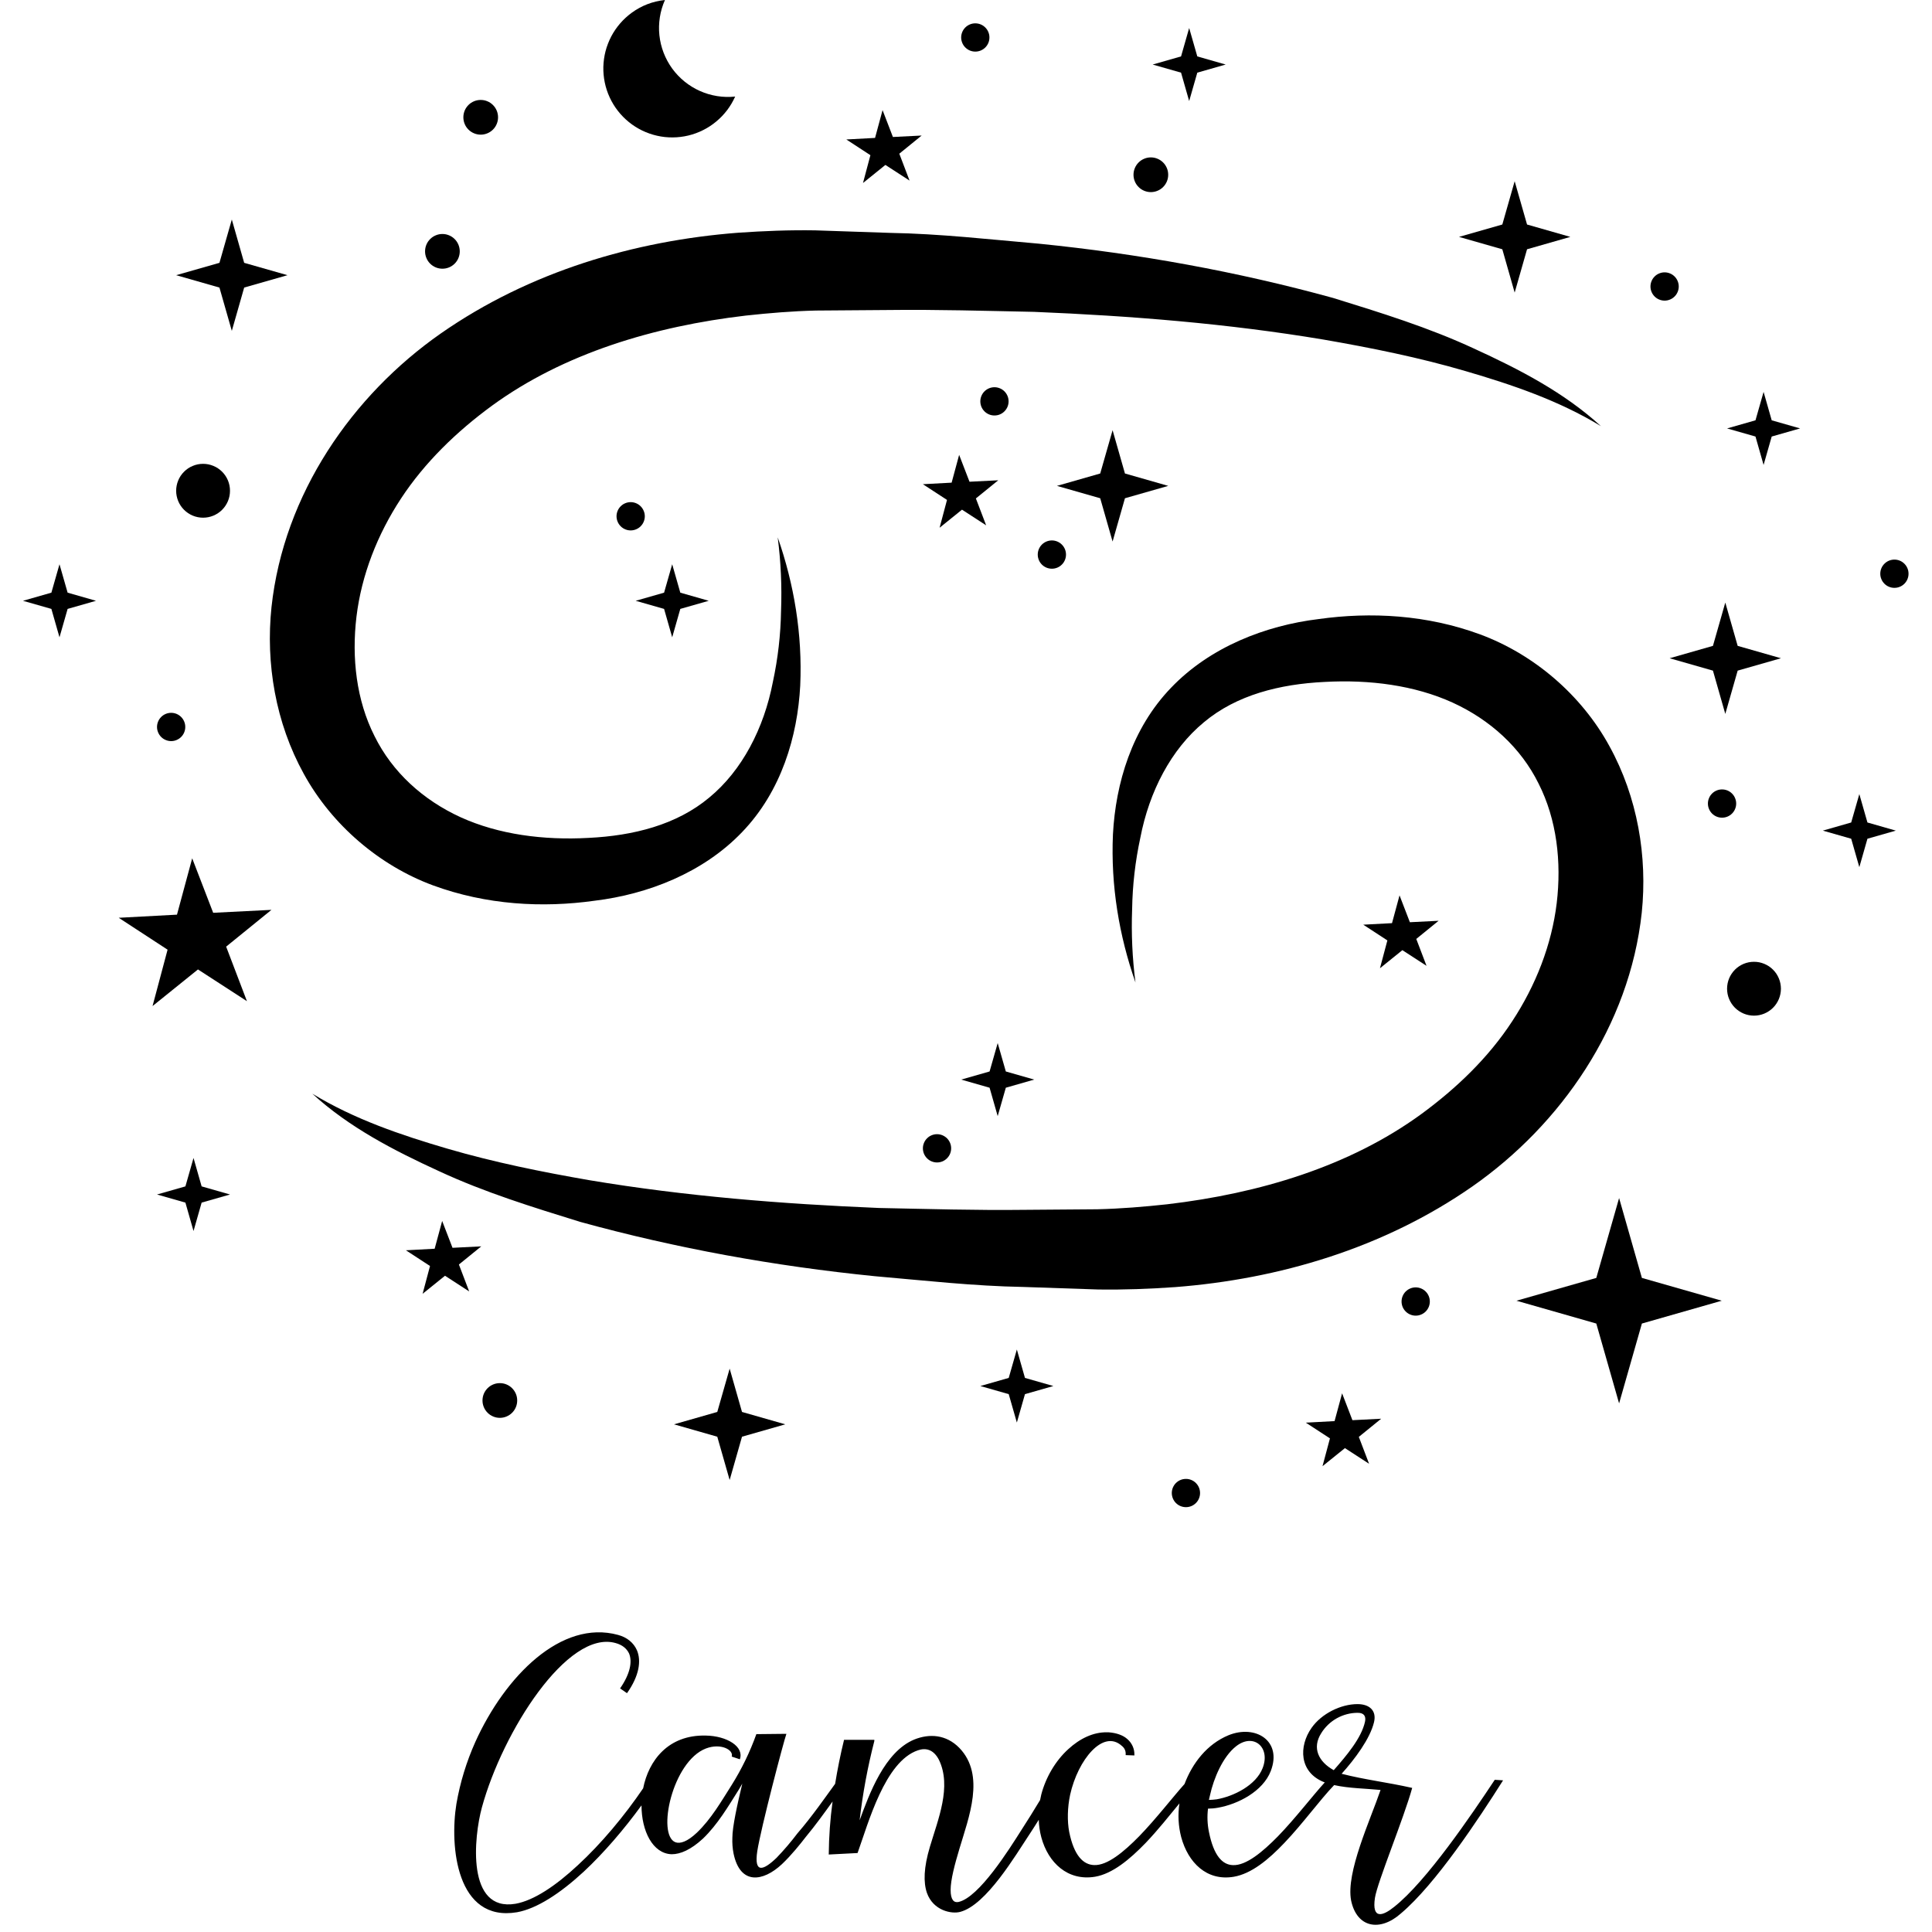 <svg xmlns="http://www.w3.org/2000/svg" xmlns:xlink="http://www.w3.org/1999/xlink" width="500" zoomAndPan="magnify" viewBox="0 0 375 375" height="500" preserveAspectRatio="xMidYMid meet" version="1.0"><defs><clipPath id="7285022bc7"><path d="M 364 108 L 370.453 108 L 370.453 115 L 364 115 Z M 364 108 " clip-rule="nonzero"/></clipPath><clipPath id="be27e9616a"><path d="M 4.453 109 L 19 109 L 19 124 L 4.453 124 Z M 4.453 109 " clip-rule="nonzero"/></clipPath></defs><path fill="#000000" d="M 84.02 171.84 C 94.398 175.656 105.285 176.254 115.434 174.828 C 125.66 173.586 136.434 169.449 144.031 161.52 C 151.676 153.586 154.805 142.902 155.324 133.066 C 155.77 123.105 154.129 113.375 150.953 104.297 C 151.562 109.023 151.781 113.77 151.602 118.531 C 151.527 123.199 150.996 127.812 150.012 132.379 C 148.281 141.375 144.031 149.559 137.676 154.797 C 131.32 160.125 122.898 162.211 114.262 162.633 C 105.477 163.121 96.797 161.977 89.43 158.637 C 82.105 155.289 76.148 149.871 72.699 142.883 C 69.176 135.93 68.23 127.711 69.191 119.688 C 70.168 111.625 73.254 103.727 77.844 96.75 C 82.43 89.773 88.613 83.773 95.52 78.723 C 109.461 68.578 126.941 63.34 144.797 61.25 C 149.285 60.762 153.805 60.387 158.363 60.277 L 172.457 60.172 C 181.895 60.055 191.297 60.344 200.715 60.531 C 219.531 61.305 238.328 62.805 256.906 65.914 C 266.172 67.52 275.438 69.387 284.48 72.035 C 293.527 74.68 302.547 77.734 310.734 82.711 C 303.621 76.188 294.867 71.664 286.094 67.652 C 277.277 63.559 268.008 60.699 258.738 57.828 C 240.055 52.684 220.906 49.238 201.668 47.301 C 192.047 46.469 182.406 45.367 172.758 45.203 L 158.238 44.711 C 153.254 44.629 148.242 44.828 143.23 45.176 C 123.238 46.723 102.844 52.668 85.551 64.73 C 68.41 76.707 55.066 95.867 52.695 117.855 C 51.555 128.746 53.473 140.258 58.965 150.203 C 64.414 160.141 73.668 168.008 84.02 171.84 Z M 84.02 171.84 " fill-opacity="1" fill-rule="nonzero"/><path fill="#000000" d="M 312.379 144.809 C 306.938 134.848 297.68 126.988 287.328 123.152 C 276.977 119.32 266.062 118.738 255.914 120.164 C 245.684 121.41 234.914 125.543 227.316 133.477 C 219.664 141.41 216.543 152.094 216.023 161.926 C 215.574 171.891 217.219 181.621 220.395 190.699 C 219.781 185.969 219.566 181.227 219.746 176.461 C 219.82 171.793 220.352 167.18 221.336 162.617 C 223.066 153.617 227.316 145.438 233.672 140.195 C 240.023 134.867 248.449 132.781 257.082 132.363 C 265.867 131.875 274.555 133.02 281.918 136.359 C 289.238 139.703 295.199 145.121 298.648 152.113 C 302.168 159.062 303.113 167.285 302.156 175.309 C 301.18 183.375 298.094 191.273 293.504 198.246 C 288.918 205.266 282.73 211.223 275.828 216.273 C 261.887 226.422 244.406 231.656 226.547 233.75 C 222.062 234.238 217.539 234.609 212.984 234.719 L 198.891 234.828 C 189.453 234.945 180.051 234.656 170.629 234.469 C 151.812 233.691 133.02 232.191 114.441 229.082 C 105.176 227.473 95.91 225.605 86.875 222.965 C 77.844 220.32 68.809 217.262 60.625 212.285 C 67.738 218.809 76.488 223.328 85.266 227.348 C 94.082 231.441 103.348 234.297 112.621 237.168 C 131.309 242.316 150.453 245.762 169.691 247.699 C 179.309 248.531 188.953 249.629 198.598 249.797 L 213.125 250.289 C 218.109 250.367 223.117 250.172 228.129 249.824 C 248.117 248.277 268.512 242.332 285.809 230.273 C 302.949 218.293 316.293 199.133 318.664 177.148 C 319.789 166.262 317.863 154.75 312.379 144.809 Z M 312.379 144.809 " fill-opacity="1" fill-rule="nonzero"/><path fill="#000000" d="M 345.676 191.91 C 345.676 191.566 345.641 191.227 345.574 190.891 C 345.508 190.555 345.41 190.227 345.277 189.91 C 345.148 189.594 344.984 189.293 344.797 189.008 C 344.605 188.723 344.387 188.457 344.145 188.215 C 343.902 187.973 343.641 187.754 343.355 187.562 C 343.07 187.375 342.766 187.211 342.449 187.082 C 342.133 186.949 341.809 186.852 341.469 186.781 C 341.133 186.715 340.793 186.684 340.449 186.684 C 340.109 186.684 339.77 186.715 339.43 186.781 C 339.094 186.848 338.77 186.949 338.449 187.078 C 338.133 187.211 337.832 187.371 337.547 187.562 C 337.262 187.754 336.996 187.969 336.754 188.211 C 336.512 188.453 336.297 188.719 336.105 189.004 C 335.914 189.289 335.754 189.59 335.621 189.906 C 335.488 190.227 335.391 190.551 335.324 190.887 C 335.258 191.227 335.223 191.566 335.223 191.91 C 335.223 192.25 335.258 192.59 335.324 192.93 C 335.391 193.266 335.488 193.59 335.621 193.91 C 335.754 194.227 335.914 194.527 336.105 194.812 C 336.293 195.098 336.512 195.363 336.754 195.605 C 336.996 195.848 337.262 196.062 337.547 196.254 C 337.832 196.445 338.133 196.605 338.449 196.738 C 338.766 196.871 339.094 196.969 339.43 197.035 C 339.766 197.102 340.105 197.137 340.449 197.137 C 340.793 197.137 341.133 197.102 341.469 197.035 C 341.805 196.969 342.133 196.871 342.449 196.738 C 342.766 196.605 343.066 196.445 343.352 196.254 C 343.637 196.066 343.902 195.848 344.145 195.605 C 344.387 195.363 344.602 195.102 344.793 194.812 C 344.984 194.527 345.145 194.227 345.277 193.91 C 345.406 193.594 345.508 193.266 345.574 192.93 C 345.641 192.594 345.676 192.254 345.676 191.91 Z M 345.676 191.91 " fill-opacity="1" fill-rule="nonzero"/><path fill="#000000" d="M 226.746 33.922 C 226.746 33.473 226.664 33.043 226.492 32.633 C 226.32 32.219 226.078 31.855 225.762 31.539 C 225.445 31.223 225.082 30.98 224.668 30.809 C 224.258 30.637 223.828 30.551 223.379 30.551 C 222.934 30.551 222.504 30.637 222.09 30.809 C 221.68 30.98 221.312 31.223 221 31.539 C 220.684 31.855 220.438 32.219 220.27 32.633 C 220.098 33.043 220.012 33.473 220.012 33.922 C 220.012 34.367 220.098 34.797 220.27 35.211 C 220.438 35.621 220.684 35.988 221 36.301 C 221.312 36.617 221.68 36.863 222.09 37.031 C 222.504 37.203 222.934 37.289 223.379 37.289 C 223.828 37.289 224.258 37.203 224.668 37.031 C 225.082 36.863 225.445 36.617 225.762 36.301 C 226.078 35.988 226.32 35.621 226.492 35.211 C 226.664 34.797 226.746 34.367 226.746 33.922 Z M 226.746 33.922 " fill-opacity="1" fill-rule="nonzero"/><path fill="#000000" d="M 96.672 22.77 C 96.672 22.32 96.586 21.891 96.418 21.48 C 96.246 21.066 96.004 20.703 95.688 20.387 C 95.371 20.07 95.008 19.824 94.594 19.656 C 94.184 19.484 93.754 19.398 93.305 19.398 C 92.859 19.398 92.43 19.484 92.016 19.652 C 91.605 19.824 91.238 20.066 90.922 20.383 C 90.609 20.699 90.363 21.062 90.191 21.477 C 90.023 21.891 89.938 22.32 89.938 22.766 C 89.938 23.211 90.023 23.641 90.191 24.055 C 90.363 24.469 90.605 24.832 90.922 25.148 C 91.238 25.465 91.602 25.707 92.016 25.879 C 92.43 26.051 92.859 26.137 93.305 26.137 C 93.75 26.137 94.18 26.051 94.594 25.879 C 95.004 25.711 95.371 25.465 95.688 25.148 C 96 24.836 96.246 24.469 96.414 24.059 C 96.586 23.645 96.672 23.215 96.672 22.77 Z M 96.672 22.77 " fill-opacity="1" fill-rule="nonzero"/><path fill="#000000" d="M 89.238 48.789 C 89.238 48.344 89.152 47.914 88.984 47.5 C 88.812 47.086 88.57 46.723 88.254 46.406 C 87.938 46.09 87.574 45.848 87.16 45.676 C 86.75 45.504 86.32 45.418 85.871 45.418 C 85.426 45.418 84.996 45.504 84.582 45.676 C 84.168 45.848 83.805 46.09 83.488 46.406 C 83.172 46.723 82.93 47.086 82.758 47.5 C 82.59 47.914 82.504 48.344 82.504 48.789 C 82.504 49.234 82.59 49.664 82.762 50.078 C 82.93 50.492 83.176 50.855 83.492 51.172 C 83.809 51.488 84.172 51.73 84.586 51.902 C 84.996 52.07 85.426 52.156 85.875 52.156 C 86.32 52.156 86.75 52.07 87.16 51.902 C 87.574 51.73 87.938 51.488 88.254 51.172 C 88.57 50.855 88.812 50.492 88.984 50.078 C 89.152 49.668 89.238 49.238 89.238 48.789 Z M 89.238 48.789 " fill-opacity="1" fill-rule="nonzero"/><path fill="#000000" d="M 100.387 271.836 C 100.387 271.387 100.305 270.957 100.133 270.547 C 99.961 270.133 99.719 269.77 99.402 269.453 C 99.086 269.137 98.723 268.891 98.309 268.719 C 97.898 268.551 97.469 268.465 97.02 268.465 C 96.574 268.465 96.145 268.551 95.73 268.719 C 95.32 268.891 94.953 269.133 94.637 269.449 C 94.324 269.766 94.078 270.133 93.906 270.543 C 93.738 270.957 93.652 271.387 93.652 271.832 C 93.652 272.281 93.738 272.711 93.91 273.121 C 94.078 273.535 94.324 273.898 94.641 274.215 C 94.957 274.531 95.32 274.773 95.734 274.945 C 96.145 275.117 96.574 275.203 97.023 275.203 C 97.469 275.203 97.898 275.117 98.309 274.945 C 98.723 274.773 99.086 274.531 99.402 274.215 C 99.719 273.898 99.961 273.535 100.133 273.125 C 100.301 272.711 100.387 272.281 100.387 271.836 Z M 100.387 271.836 " fill-opacity="1" fill-rule="nonzero"/><path fill="#000000" d="M 44.641 95.258 C 44.641 94.914 44.609 94.574 44.543 94.238 C 44.477 93.902 44.375 93.574 44.246 93.258 C 44.113 92.941 43.953 92.637 43.762 92.352 C 43.57 92.066 43.355 91.805 43.113 91.562 C 42.867 91.32 42.605 91.102 42.32 90.91 C 42.035 90.719 41.734 90.559 41.418 90.43 C 41.098 90.297 40.773 90.199 40.438 90.129 C 40.098 90.062 39.758 90.031 39.418 90.031 C 39.074 90.031 38.734 90.062 38.398 90.129 C 38.059 90.199 37.734 90.297 37.418 90.43 C 37.102 90.559 36.797 90.719 36.512 90.91 C 36.227 91.102 35.965 91.32 35.723 91.562 C 35.48 91.805 35.262 92.066 35.07 92.352 C 34.879 92.637 34.719 92.941 34.59 93.258 C 34.457 93.574 34.359 93.902 34.293 94.238 C 34.223 94.574 34.191 94.914 34.191 95.258 C 34.191 95.602 34.223 95.941 34.293 96.277 C 34.359 96.613 34.457 96.941 34.59 97.258 C 34.719 97.574 34.879 97.875 35.07 98.16 C 35.262 98.445 35.48 98.711 35.723 98.953 C 35.965 99.195 36.227 99.414 36.512 99.602 C 36.797 99.793 37.102 99.953 37.418 100.086 C 37.734 100.219 38.059 100.316 38.398 100.383 C 38.734 100.449 39.074 100.484 39.418 100.484 C 39.758 100.484 40.098 100.449 40.438 100.383 C 40.773 100.316 41.098 100.219 41.418 100.086 C 41.734 99.953 42.035 99.793 42.32 99.602 C 42.605 99.414 42.867 99.195 43.113 98.953 C 43.355 98.711 43.57 98.445 43.762 98.16 C 43.953 97.875 44.113 97.574 44.246 97.258 C 44.375 96.941 44.477 96.613 44.543 96.277 C 44.609 95.941 44.641 95.602 44.641 95.258 Z M 44.641 95.258 " fill-opacity="1" fill-rule="nonzero"/><path fill="#000000" d="M 336.992 155.973 C 336.992 155.605 336.922 155.258 336.781 154.922 C 336.645 154.586 336.445 154.289 336.188 154.031 C 335.93 153.773 335.637 153.574 335.301 153.434 C 334.961 153.297 334.613 153.227 334.25 153.227 C 333.887 153.227 333.535 153.293 333.199 153.434 C 332.863 153.574 332.566 153.77 332.309 154.027 C 332.051 154.285 331.852 154.582 331.715 154.918 C 331.574 155.254 331.504 155.605 331.504 155.969 C 331.504 156.332 331.574 156.684 331.715 157.02 C 331.855 157.355 332.051 157.652 332.309 157.91 C 332.566 158.168 332.863 158.363 333.199 158.504 C 333.535 158.645 333.887 158.711 334.25 158.711 C 334.613 158.711 334.965 158.641 335.301 158.504 C 335.633 158.363 335.93 158.164 336.188 157.91 C 336.445 157.652 336.641 157.355 336.781 157.02 C 336.922 156.684 336.992 156.336 336.992 155.973 Z M 336.992 155.973 " fill-opacity="1" fill-rule="nonzero"/><path fill="#000000" d="M 277.527 252.621 C 277.527 252.258 277.457 251.91 277.32 251.574 C 277.18 251.238 276.98 250.941 276.723 250.684 C 276.465 250.426 276.168 250.227 275.832 250.09 C 275.496 249.949 275.148 249.879 274.785 249.879 C 274.422 249.879 274.07 249.949 273.734 250.09 C 273.398 250.227 273.102 250.426 272.844 250.684 C 272.586 250.941 272.391 251.238 272.25 251.574 C 272.113 251.91 272.043 252.262 272.043 252.625 C 272.043 252.988 272.113 253.34 272.25 253.676 C 272.391 254.012 272.59 254.309 272.848 254.562 C 273.105 254.82 273.402 255.02 273.738 255.156 C 274.074 255.297 274.422 255.367 274.785 255.367 C 275.152 255.367 275.5 255.297 275.836 255.156 C 276.172 255.016 276.469 254.82 276.727 254.562 C 276.98 254.305 277.18 254.008 277.32 253.672 C 277.457 253.336 277.527 252.988 277.527 252.621 Z M 277.527 252.621 " fill-opacity="1" fill-rule="nonzero"/><path fill="#000000" d="M 206.91 107.645 C 206.91 107.281 206.84 106.93 206.703 106.594 C 206.562 106.258 206.363 105.961 206.105 105.703 C 205.852 105.445 205.555 105.25 205.219 105.109 C 204.883 104.969 204.531 104.898 204.168 104.898 C 203.805 104.902 203.453 104.969 203.117 105.109 C 202.781 105.25 202.484 105.449 202.227 105.703 C 201.973 105.961 201.773 106.258 201.633 106.594 C 201.496 106.93 201.426 107.281 201.426 107.645 C 201.426 108.008 201.496 108.359 201.637 108.695 C 201.773 109.031 201.973 109.328 202.23 109.586 C 202.488 109.844 202.785 110.039 203.121 110.18 C 203.457 110.316 203.805 110.387 204.172 110.387 C 204.535 110.387 204.883 110.316 205.219 110.18 C 205.555 110.039 205.852 109.84 206.109 109.582 C 206.367 109.324 206.562 109.031 206.703 108.691 C 206.84 108.355 206.91 108.008 206.91 107.645 Z M 206.91 107.645 " fill-opacity="1" fill-rule="nonzero"/><path fill="#000000" d="M 184.617 222.891 C 184.617 222.527 184.551 222.176 184.41 221.84 C 184.27 221.504 184.074 221.207 183.816 220.949 C 183.559 220.695 183.262 220.496 182.926 220.355 C 182.59 220.215 182.242 220.145 181.875 220.145 C 181.512 220.145 181.164 220.215 180.828 220.355 C 180.492 220.492 180.195 220.691 179.938 220.949 C 179.68 221.207 179.48 221.504 179.344 221.84 C 179.203 222.176 179.133 222.523 179.133 222.887 C 179.133 223.254 179.203 223.602 179.34 223.938 C 179.48 224.273 179.68 224.57 179.938 224.828 C 180.191 225.086 180.488 225.285 180.824 225.422 C 181.16 225.562 181.512 225.633 181.875 225.633 C 182.238 225.633 182.59 225.562 182.926 225.426 C 183.262 225.285 183.559 225.086 183.812 224.828 C 184.07 224.574 184.27 224.277 184.41 223.941 C 184.547 223.605 184.617 223.254 184.617 222.891 Z M 184.617 222.891 " fill-opacity="1" fill-rule="nonzero"/><path fill="#000000" d="M 125.156 100.207 C 125.156 99.844 125.086 99.496 124.945 99.16 C 124.805 98.824 124.609 98.527 124.352 98.27 C 124.094 98.012 123.797 97.812 123.461 97.676 C 123.125 97.535 122.777 97.465 122.41 97.465 C 122.047 97.465 121.699 97.535 121.363 97.676 C 121.027 97.812 120.73 98.012 120.473 98.27 C 120.215 98.527 120.016 98.824 119.879 99.16 C 119.738 99.496 119.668 99.844 119.668 100.207 C 119.668 100.574 119.738 100.922 119.879 101.258 C 120.016 101.594 120.215 101.891 120.473 102.148 C 120.73 102.406 121.027 102.605 121.363 102.742 C 121.699 102.883 122.047 102.953 122.41 102.953 C 122.777 102.953 123.125 102.883 123.461 102.742 C 123.797 102.605 124.094 102.406 124.352 102.148 C 124.609 101.891 124.805 101.594 124.945 101.258 C 125.086 100.922 125.156 100.574 125.156 100.207 Z M 125.156 100.207 " fill-opacity="1" fill-rule="nonzero"/><g clip-path="url(#7285022bc7)"><path fill="#000000" d="M 370.445 111.363 C 370.445 111 370.379 110.648 370.238 110.312 C 370.098 109.977 369.902 109.68 369.645 109.422 C 369.387 109.164 369.09 108.965 368.754 108.824 C 368.418 108.688 368.066 108.617 367.703 108.617 C 367.34 108.617 366.992 108.688 366.656 108.824 C 366.316 108.965 366.023 109.164 365.766 109.422 C 365.508 109.676 365.309 109.973 365.168 110.312 C 365.031 110.648 364.961 110.996 364.961 111.359 C 364.961 111.727 365.031 112.074 365.172 112.41 C 365.309 112.746 365.508 113.043 365.766 113.301 C 366.023 113.559 366.32 113.758 366.656 113.895 C 366.992 114.035 367.344 114.105 367.707 114.102 C 368.07 114.102 368.418 114.035 368.754 113.895 C 369.09 113.754 369.387 113.559 369.645 113.301 C 369.898 113.043 370.098 112.746 370.238 112.41 C 370.375 112.074 370.445 111.727 370.445 111.363 Z M 370.445 111.363 " fill-opacity="1" fill-rule="nonzero"/></g><path fill="#000000" d="M 35.961 141.102 C 35.961 140.738 35.895 140.391 35.754 140.055 C 35.613 139.715 35.418 139.422 35.16 139.164 C 34.902 138.906 34.605 138.707 34.27 138.566 C 33.934 138.43 33.582 138.359 33.219 138.359 C 32.855 138.359 32.504 138.43 32.168 138.57 C 31.832 138.707 31.539 138.906 31.281 139.164 C 31.023 139.422 30.824 139.719 30.688 140.055 C 30.547 140.391 30.477 140.742 30.477 141.105 C 30.477 141.469 30.547 141.816 30.688 142.152 C 30.828 142.492 31.023 142.785 31.281 143.043 C 31.539 143.301 31.836 143.5 32.172 143.637 C 32.508 143.777 32.859 143.848 33.223 143.848 C 33.586 143.848 33.938 143.777 34.27 143.637 C 34.605 143.496 34.902 143.301 35.16 143.043 C 35.418 142.785 35.613 142.488 35.754 142.152 C 35.895 141.816 35.961 141.465 35.961 141.102 Z M 35.961 141.102 " fill-opacity="1" fill-rule="nonzero"/><path fill="#000000" d="M 232.93 289.797 C 232.93 289.434 232.859 289.082 232.723 288.746 C 232.582 288.41 232.383 288.113 232.125 287.855 C 231.871 287.598 231.574 287.402 231.238 287.262 C 230.902 287.121 230.551 287.051 230.188 287.055 C 229.824 287.055 229.473 287.121 229.137 287.262 C 228.801 287.402 228.504 287.602 228.246 287.855 C 227.992 288.113 227.793 288.41 227.652 288.746 C 227.516 289.082 227.445 289.434 227.445 289.797 C 227.445 290.16 227.516 290.512 227.656 290.848 C 227.793 291.184 227.992 291.48 228.25 291.738 C 228.508 291.996 228.805 292.191 229.141 292.332 C 229.477 292.469 229.828 292.539 230.191 292.539 C 230.555 292.539 230.902 292.469 231.238 292.332 C 231.574 292.191 231.871 291.992 232.129 291.734 C 232.387 291.477 232.582 291.184 232.723 290.844 C 232.863 290.508 232.93 290.16 232.93 289.797 Z M 232.93 289.797 " fill-opacity="1" fill-rule="nonzero"/><path fill="#000000" d="M 325.844 55.605 C 325.844 55.242 325.773 54.895 325.633 54.559 C 325.496 54.223 325.297 53.926 325.039 53.668 C 324.781 53.41 324.484 53.211 324.148 53.074 C 323.812 52.934 323.465 52.863 323.098 52.863 C 322.734 52.863 322.387 52.934 322.051 53.074 C 321.715 53.211 321.418 53.41 321.16 53.668 C 320.902 53.926 320.703 54.223 320.566 54.559 C 320.426 54.895 320.355 55.242 320.355 55.605 C 320.355 55.973 320.426 56.32 320.566 56.656 C 320.703 56.992 320.902 57.289 321.16 57.547 C 321.418 57.805 321.715 58.004 322.051 58.141 C 322.387 58.281 322.734 58.352 323.098 58.352 C 323.465 58.352 323.812 58.281 324.148 58.141 C 324.484 58.004 324.781 57.805 325.039 57.547 C 325.297 57.289 325.496 56.992 325.633 56.656 C 325.773 56.32 325.844 55.973 325.844 55.605 Z M 325.844 55.605 " fill-opacity="1" fill-rule="nonzero"/><path fill="#000000" d="M 192.047 7.273 C 192.051 6.91 191.98 6.562 191.84 6.227 C 191.703 5.891 191.504 5.594 191.246 5.336 C 190.988 5.078 190.691 4.879 190.355 4.738 C 190.02 4.602 189.672 4.531 189.309 4.531 C 188.945 4.531 188.594 4.598 188.258 4.738 C 187.922 4.879 187.625 5.074 187.367 5.332 C 187.109 5.59 186.91 5.887 186.773 6.223 C 186.633 6.559 186.562 6.91 186.562 7.273 C 186.562 7.637 186.633 7.984 186.773 8.32 C 186.91 8.66 187.109 8.957 187.367 9.211 C 187.625 9.469 187.922 9.668 188.258 9.809 C 188.594 9.945 188.941 10.016 189.305 10.016 C 189.668 10.016 190.02 9.945 190.355 9.809 C 190.691 9.668 190.988 9.473 191.246 9.215 C 191.504 8.957 191.699 8.66 191.84 8.324 C 191.98 7.988 192.047 7.641 192.047 7.273 Z M 192.047 7.273 " fill-opacity="1" fill-rule="nonzero"/><path fill="#000000" d="M 195.766 77.906 C 195.766 77.543 195.699 77.191 195.559 76.855 C 195.418 76.52 195.223 76.223 194.965 75.965 C 194.707 75.707 194.41 75.508 194.074 75.371 C 193.738 75.23 193.391 75.16 193.027 75.16 C 192.66 75.16 192.312 75.23 191.977 75.367 C 191.641 75.508 191.344 75.707 191.086 75.961 C 190.828 76.219 190.629 76.516 190.492 76.852 C 190.352 77.188 190.281 77.539 190.281 77.902 C 190.281 78.266 190.352 78.617 190.488 78.953 C 190.629 79.289 190.828 79.586 191.086 79.844 C 191.34 80.102 191.637 80.297 191.973 80.438 C 192.309 80.578 192.66 80.645 193.023 80.645 C 193.387 80.645 193.738 80.578 194.074 80.438 C 194.41 80.297 194.707 80.102 194.961 79.844 C 195.219 79.586 195.418 79.289 195.559 78.953 C 195.695 78.617 195.766 78.27 195.766 77.906 Z M 195.766 77.906 " fill-opacity="1" fill-rule="nonzero"/><path fill="#000000" d="M 122.605 2.484 C 122.195 2.785 121.801 3.109 121.422 3.457 C 121.047 3.801 120.691 4.168 120.359 4.555 C 120.023 4.941 119.715 5.348 119.426 5.77 C 119.137 6.191 118.875 6.629 118.637 7.082 C 118.402 7.535 118.191 8 118.008 8.477 C 117.82 8.953 117.664 9.438 117.535 9.934 C 117.41 10.426 117.309 10.926 117.238 11.434 C 117.168 11.941 117.125 12.449 117.109 12.957 C 117.098 13.469 117.113 13.98 117.16 14.488 C 117.207 14.996 117.281 15.504 117.383 16.004 C 117.488 16.504 117.617 16.996 117.777 17.48 C 117.938 17.969 118.125 18.441 118.34 18.906 C 118.555 19.371 118.793 19.82 119.059 20.258 C 119.324 20.691 119.613 21.113 119.93 21.516 C 120.242 21.918 120.578 22.305 120.938 22.668 C 121.293 23.031 121.672 23.375 122.066 23.695 C 122.465 24.02 122.879 24.316 123.312 24.59 C 123.742 24.863 124.188 25.113 124.648 25.336 C 125.109 25.559 125.578 25.754 126.062 25.922 C 126.543 26.09 127.031 26.23 127.531 26.344 C 128.031 26.457 128.531 26.543 129.039 26.598 C 129.547 26.652 130.059 26.676 130.57 26.672 C 131.078 26.672 131.59 26.637 132.098 26.574 C 132.602 26.516 133.105 26.422 133.602 26.305 C 134.098 26.184 134.586 26.039 135.066 25.863 C 135.547 25.688 136.016 25.484 136.473 25.254 C 136.93 25.027 137.371 24.773 137.797 24.492 C 138.227 24.211 138.637 23.91 139.027 23.582 C 139.422 23.258 139.793 22.906 140.148 22.539 C 140.5 22.168 140.832 21.781 141.141 21.375 C 141.449 20.965 141.73 20.543 141.992 20.102 C 142.254 19.66 142.484 19.207 142.695 18.742 C 142.113 18.805 141.531 18.824 140.945 18.812 C 140.363 18.797 139.781 18.742 139.203 18.652 C 138.625 18.559 138.059 18.43 137.496 18.266 C 136.938 18.098 136.391 17.898 135.855 17.66 C 135.32 17.422 134.805 17.152 134.309 16.844 C 133.809 16.539 133.332 16.203 132.879 15.836 C 132.426 15.469 131.996 15.074 131.594 14.648 C 131.191 14.227 130.816 13.777 130.473 13.305 C 130.129 12.832 129.82 12.34 129.539 11.824 C 129.262 11.312 129.016 10.781 128.805 10.234 C 128.598 9.691 128.422 9.133 128.285 8.566 C 128.148 7.996 128.051 7.422 127.988 6.84 C 127.926 6.258 127.902 5.676 127.918 5.094 C 127.934 4.508 127.988 3.926 128.078 3.348 C 128.168 2.773 128.297 2.203 128.461 1.641 C 128.629 1.082 128.828 0.535 129.066 0 C 126.691 0.25 124.535 1.078 122.605 2.484 Z M 122.605 2.484 " fill-opacity="1" fill-rule="nonzero"/><path fill="#000000" d="M 345.684 127.766 L 337.281 125.363 L 334.879 116.957 L 332.48 125.363 L 324.074 127.766 L 332.48 130.168 L 334.879 138.57 L 337.281 130.168 Z M 345.684 127.766 " fill-opacity="1" fill-rule="nonzero"/><path fill="#000000" d="M 226.754 94.309 L 218.352 91.906 L 215.953 83.5 L 213.551 91.906 L 205.148 94.309 L 213.551 96.711 L 215.953 105.113 L 218.352 96.711 Z M 226.754 94.309 " fill-opacity="1" fill-rule="nonzero"/><path fill="#000000" d="M 334.188 252.469 L 318.691 248.043 L 314.266 232.543 L 309.84 248.043 L 294.344 252.469 L 309.84 256.898 L 314.266 272.398 L 318.691 256.898 Z M 334.188 252.469 " fill-opacity="1" fill-rule="nonzero"/><path fill="#000000" d="M 152.426 276.461 L 144.023 274.059 L 141.625 265.652 L 139.223 274.059 L 130.82 276.461 L 139.223 278.863 L 141.625 287.27 L 144.023 278.863 Z M 152.426 276.461 " fill-opacity="1" fill-rule="nonzero"/><path fill="#000000" d="M 55.801 53.414 L 47.395 51.016 L 44.996 42.609 L 42.594 51.016 L 34.191 53.414 L 42.594 55.816 L 44.996 64.223 L 47.395 55.816 Z M 55.801 53.414 " fill-opacity="1" fill-rule="nonzero"/><path fill="#000000" d="M 304.801 45.98 L 296.398 43.578 L 293.996 35.176 L 291.598 43.578 L 283.191 45.98 L 291.598 48.383 L 293.996 56.789 L 296.398 48.383 Z M 304.801 45.98 " fill-opacity="1" fill-rule="nonzero"/><path fill="#000000" d="M 237.906 12.527 L 232.395 10.949 L 230.816 5.438 L 229.242 10.949 L 223.73 12.527 L 229.242 14.102 L 230.816 19.613 L 232.395 14.102 Z M 237.906 12.527 " fill-opacity="1" fill-rule="nonzero"/><path fill="#000000" d="M 44.648 231.852 L 39.137 230.277 L 37.562 224.762 L 35.988 230.277 L 30.477 231.852 L 35.988 233.426 L 37.562 238.941 L 39.137 233.426 Z M 44.648 231.852 " fill-opacity="1" fill-rule="nonzero"/><path fill="#000000" d="M 367.98 161.223 L 362.469 159.645 L 360.895 154.133 L 359.316 159.645 L 353.809 161.223 L 359.316 162.797 L 360.895 168.312 L 362.469 162.797 Z M 367.98 161.223 " fill-opacity="1" fill-rule="nonzero"/><path fill="#000000" d="M 204.457 269.027 L 198.945 267.453 L 197.371 261.938 L 195.793 267.453 L 190.285 269.027 L 195.793 270.602 L 197.371 276.113 L 198.945 270.602 Z M 204.457 269.027 " fill-opacity="1" fill-rule="nonzero"/><path fill="#000000" d="M 200.738 209.547 L 195.23 207.973 L 193.652 202.457 L 192.078 207.973 L 186.566 209.547 L 192.078 211.125 L 193.652 216.637 L 195.23 211.125 Z M 200.738 209.547 " fill-opacity="1" fill-rule="nonzero"/><path fill="#000000" d="M 137.562 116.613 L 132.047 115.035 L 130.473 109.523 L 128.898 115.035 L 123.387 116.613 L 128.898 118.188 L 130.473 123.699 L 132.047 118.188 Z M 137.562 116.613 " fill-opacity="1" fill-rule="nonzero"/><path fill="#000000" d="M 349.398 83.156 L 343.887 81.582 L 342.312 76.066 L 340.738 81.582 L 335.223 83.156 L 340.738 84.73 L 342.312 90.246 L 343.887 84.73 Z M 349.398 83.156 " fill-opacity="1" fill-rule="nonzero"/><g clip-path="url(#be27e9616a)"><path fill="#000000" d="M 18.633 116.613 L 13.125 115.035 L 11.547 109.523 L 9.973 115.035 L 4.461 116.613 L 9.973 118.188 L 11.547 123.699 L 13.125 118.188 Z M 18.633 116.613 " fill-opacity="1" fill-rule="nonzero"/></g><path fill="#000000" d="M 37.305 166.598 L 34.352 177.535 L 23.043 178.141 L 32.527 184.332 L 29.609 195.277 L 38.426 188.168 L 47.93 194.328 L 43.895 183.742 L 52.688 176.602 L 41.379 177.172 Z M 37.305 166.598 " fill-opacity="1" fill-rule="nonzero"/><path fill="#000000" d="M 85.824 236.984 L 84.367 242.379 L 78.789 242.68 L 83.465 245.73 L 82.027 251.129 L 86.375 247.621 L 91.066 250.664 L 89.074 245.441 L 93.414 241.918 L 87.832 242.199 Z M 85.824 236.984 " fill-opacity="1" fill-rule="nonzero"/><path fill="#000000" d="M 271.648 173.789 L 270.188 179.184 L 264.609 179.48 L 269.289 182.535 L 267.848 187.938 L 272.199 184.426 L 276.887 187.465 L 274.898 182.246 L 279.234 178.723 L 273.656 179.004 Z M 271.648 173.789 " fill-opacity="1" fill-rule="nonzero"/><path fill="#000000" d="M 186.168 88.289 L 184.711 93.684 L 179.133 93.984 L 183.812 97.035 L 182.375 102.434 L 186.723 98.926 L 191.41 101.965 L 189.418 96.746 L 193.758 93.223 L 188.18 93.504 Z M 186.168 88.289 " fill-opacity="1" fill-rule="nonzero"/><path fill="#000000" d="M 171.305 21.375 L 169.848 26.77 L 164.27 27.07 L 168.945 30.121 L 167.508 35.52 L 171.855 32.012 L 176.543 35.051 L 174.555 29.832 L 178.891 26.309 L 173.312 26.59 Z M 171.305 21.375 " fill-opacity="1" fill-rule="nonzero"/><path fill="#000000" d="M 260.5 270.441 L 259.039 275.836 L 253.461 276.137 L 258.141 279.188 L 256.699 284.586 L 261.051 281.078 L 265.738 284.117 L 263.746 278.898 L 268.086 275.375 L 262.504 275.656 Z M 260.5 270.441 " fill-opacity="1" fill-rule="nonzero"/><path fill="#000000" d="M 290.133 345.457 C 285.645 352.223 276.902 365.152 270.609 370.121 C 268.449 371.871 266.234 372.684 266.875 368.371 C 267.34 365.34 272.527 352.805 274.105 347.031 C 269.207 345.926 264.953 345.457 260.406 344.289 C 262.973 341.438 265.941 337.469 266.699 334.262 C 267.227 332.047 265.828 330.766 263.496 330.766 C 260.23 330.766 256.5 332.633 254.578 335.371 C 252.07 338.926 252.129 344 257.023 345.926 L 257.141 345.961 C 254.844 348.469 251.426 352.941 248.051 356.422 C 245.078 359.449 241.871 362.133 239.309 362.02 C 237.27 361.957 235.578 360.207 234.648 355.543 C 234.348 354.059 234.289 352.559 234.473 351.055 C 235.117 351.051 235.758 350.996 236.395 350.879 C 240.355 350.184 245.137 347.672 246.652 343.766 C 248.926 337.879 243.68 334.672 238.434 336.816 C 234.312 338.527 231.453 342.195 229.918 346.273 C 227.633 348.824 224.359 353.074 221.117 356.41 C 218.145 359.438 214.938 362.121 212.371 362.008 C 210.273 361.945 208.469 360.195 207.535 355.59 C 207.129 353.492 207.188 350.812 207.711 348.363 C 209.227 341.539 214.121 335.594 217.734 338.863 C 218.281 339.293 218.535 339.859 218.492 340.555 L 218.492 340.668 L 220.184 340.73 L 220.184 340.613 C 220.199 340.031 220.09 339.477 219.855 338.945 C 219.617 338.414 219.281 337.957 218.844 337.578 C 218.027 336.82 216.742 336.355 215.172 336.238 L 214.879 336.238 C 212.199 336.184 209.574 337.465 207.359 339.504 C 204.855 341.777 202.988 344.984 202.113 348.309 C 202.027 348.668 201.949 349.027 201.883 349.387 C 200.695 351.348 199.504 353.285 198.27 355.18 C 195.938 358.852 190.051 368.301 186.027 369.176 C 185.152 369.348 184.516 368.766 184.516 366.844 C 184.516 364.859 185.328 361.828 186.203 358.914 C 188.012 352.789 191.332 344.57 186.203 339.262 C 183.637 336.641 180.375 336.465 177.461 337.641 C 171.688 340.031 168.715 348.254 166.852 353.324 C 167.453 348.129 168.402 343 169.707 337.934 L 169.707 337.703 L 163.828 337.703 C 163.133 340.523 162.559 343.41 162.098 346.238 C 160.27 348.742 157.59 352.621 154.797 355.836 C 153.531 357.508 152.172 359.102 150.719 360.613 C 148.094 363.125 146.344 363.648 146.984 359.332 C 147.68 354.844 152.113 337.992 152.641 336.535 L 146.93 336.594 L 146.809 336.594 C 145.57 340.051 143.977 343.336 142.031 346.449 C 139.992 349.656 138.066 353.035 135.27 355.715 C 133.418 357.465 132.008 357.93 131.074 357.57 C 127.461 356.113 130.492 341.887 137.02 339.379 C 139.934 338.273 142.438 339.668 142.031 340.953 L 143.605 341.477 C 144.48 339.027 141.098 336.93 136.961 336.871 C 129.684 336.707 125.91 341.723 124.836 347.109 C 121.215 352.441 116.68 357.879 112.133 362.059 C 107.879 366.023 103.625 368.883 100.066 369.52 C 90.508 371.141 91.961 356.578 93.539 350.805 C 97.562 336.113 110.152 316.285 119.484 318.914 C 120.766 319.262 121.641 319.965 122.109 320.953 C 122.746 322.527 122.34 324.859 120.359 327.719 L 121.699 328.645 C 124.09 325.266 124.5 322.348 123.625 320.305 C 122.98 318.848 121.699 317.797 119.953 317.332 C 108.93 314.32 98.043 325.34 92.262 338.105 C 90.539 341.957 89.312 345.961 88.59 350.117 C 87.25 358.34 88.59 373.148 100.363 371.164 C 104.211 370.469 108.758 367.492 113.305 363.289 C 117.227 359.633 121.141 355.055 124.516 350.422 C 124.516 355.371 126.68 359.805 130.379 359.906 C 132.07 359.906 134.109 359.031 136.441 356.875 C 139.297 354.133 141.336 350.637 143.434 347.312 L 144.078 346.203 C 143.086 350.344 142.152 354.598 142.152 356.699 C 142.109 357.738 142.184 358.77 142.387 359.789 C 143.668 365.914 148.098 365.27 151.773 361.832 C 153.625 360.082 155.383 357.867 156.375 356.582 C 158.285 354.285 160.043 351.836 161.602 349.668 C 161.137 353.082 160.891 356.516 160.859 359.961 L 166.453 359.672 C 168.555 353.84 171.758 341.891 178.172 339.734 C 179.688 339.207 181.203 339.559 182.25 341.586 C 184.758 346.777 182.078 353.129 180.5 358.438 C 179.277 362.52 179.219 365.375 179.918 367.418 C 181.145 370.855 184.699 371.555 186.391 371.09 C 191.461 369.746 197.172 360.012 199.738 356.164 C 200.391 355.176 201.023 354.184 201.621 353.223 C 201.656 354.379 201.824 355.512 202.121 356.629 C 203.465 361.586 207.254 365.141 212.547 364.273 C 215.926 363.691 219.246 360.949 222.398 357.684 C 224.727 355.246 226.914 352.48 228.93 350.039 C 228.598 352.242 228.711 354.426 229.27 356.582 C 230.613 361.539 234.227 365.156 239.461 364.281 C 242.902 363.695 246.223 360.953 249.312 357.691 C 252.898 353.934 256.148 349.41 258.957 346.484 C 261.777 347.121 265.148 347.148 267.965 347.43 C 265.98 353.262 261.203 363.465 262.25 368.887 C 263.359 374.191 267.848 375.008 271.926 371.391 C 278.688 365.68 287.023 353.027 291.746 345.562 Z M 234.879 348.375 C 235.574 345.227 237.328 340.961 239.953 338.926 C 243.332 336.305 246.652 339.16 245.078 343.184 C 243.797 346.508 239.484 348.664 236.16 349.246 C 235.66 349.312 235.152 349.352 234.648 349.363 Z M 256.445 336.422 C 256.816 335.812 257.262 335.266 257.777 334.77 C 258.293 334.277 258.859 333.859 259.48 333.512 C 260.105 333.164 260.762 332.902 261.449 332.723 C 262.141 332.543 262.84 332.453 263.551 332.457 C 264.777 332.457 265.176 333.152 264.941 334.207 C 264.246 337.355 261.383 340.738 258.879 343.59 C 255.918 341.957 254.629 339.273 256.445 336.422 Z M 256.445 336.422 " fill-opacity="1" fill-rule="nonzero"/></svg>